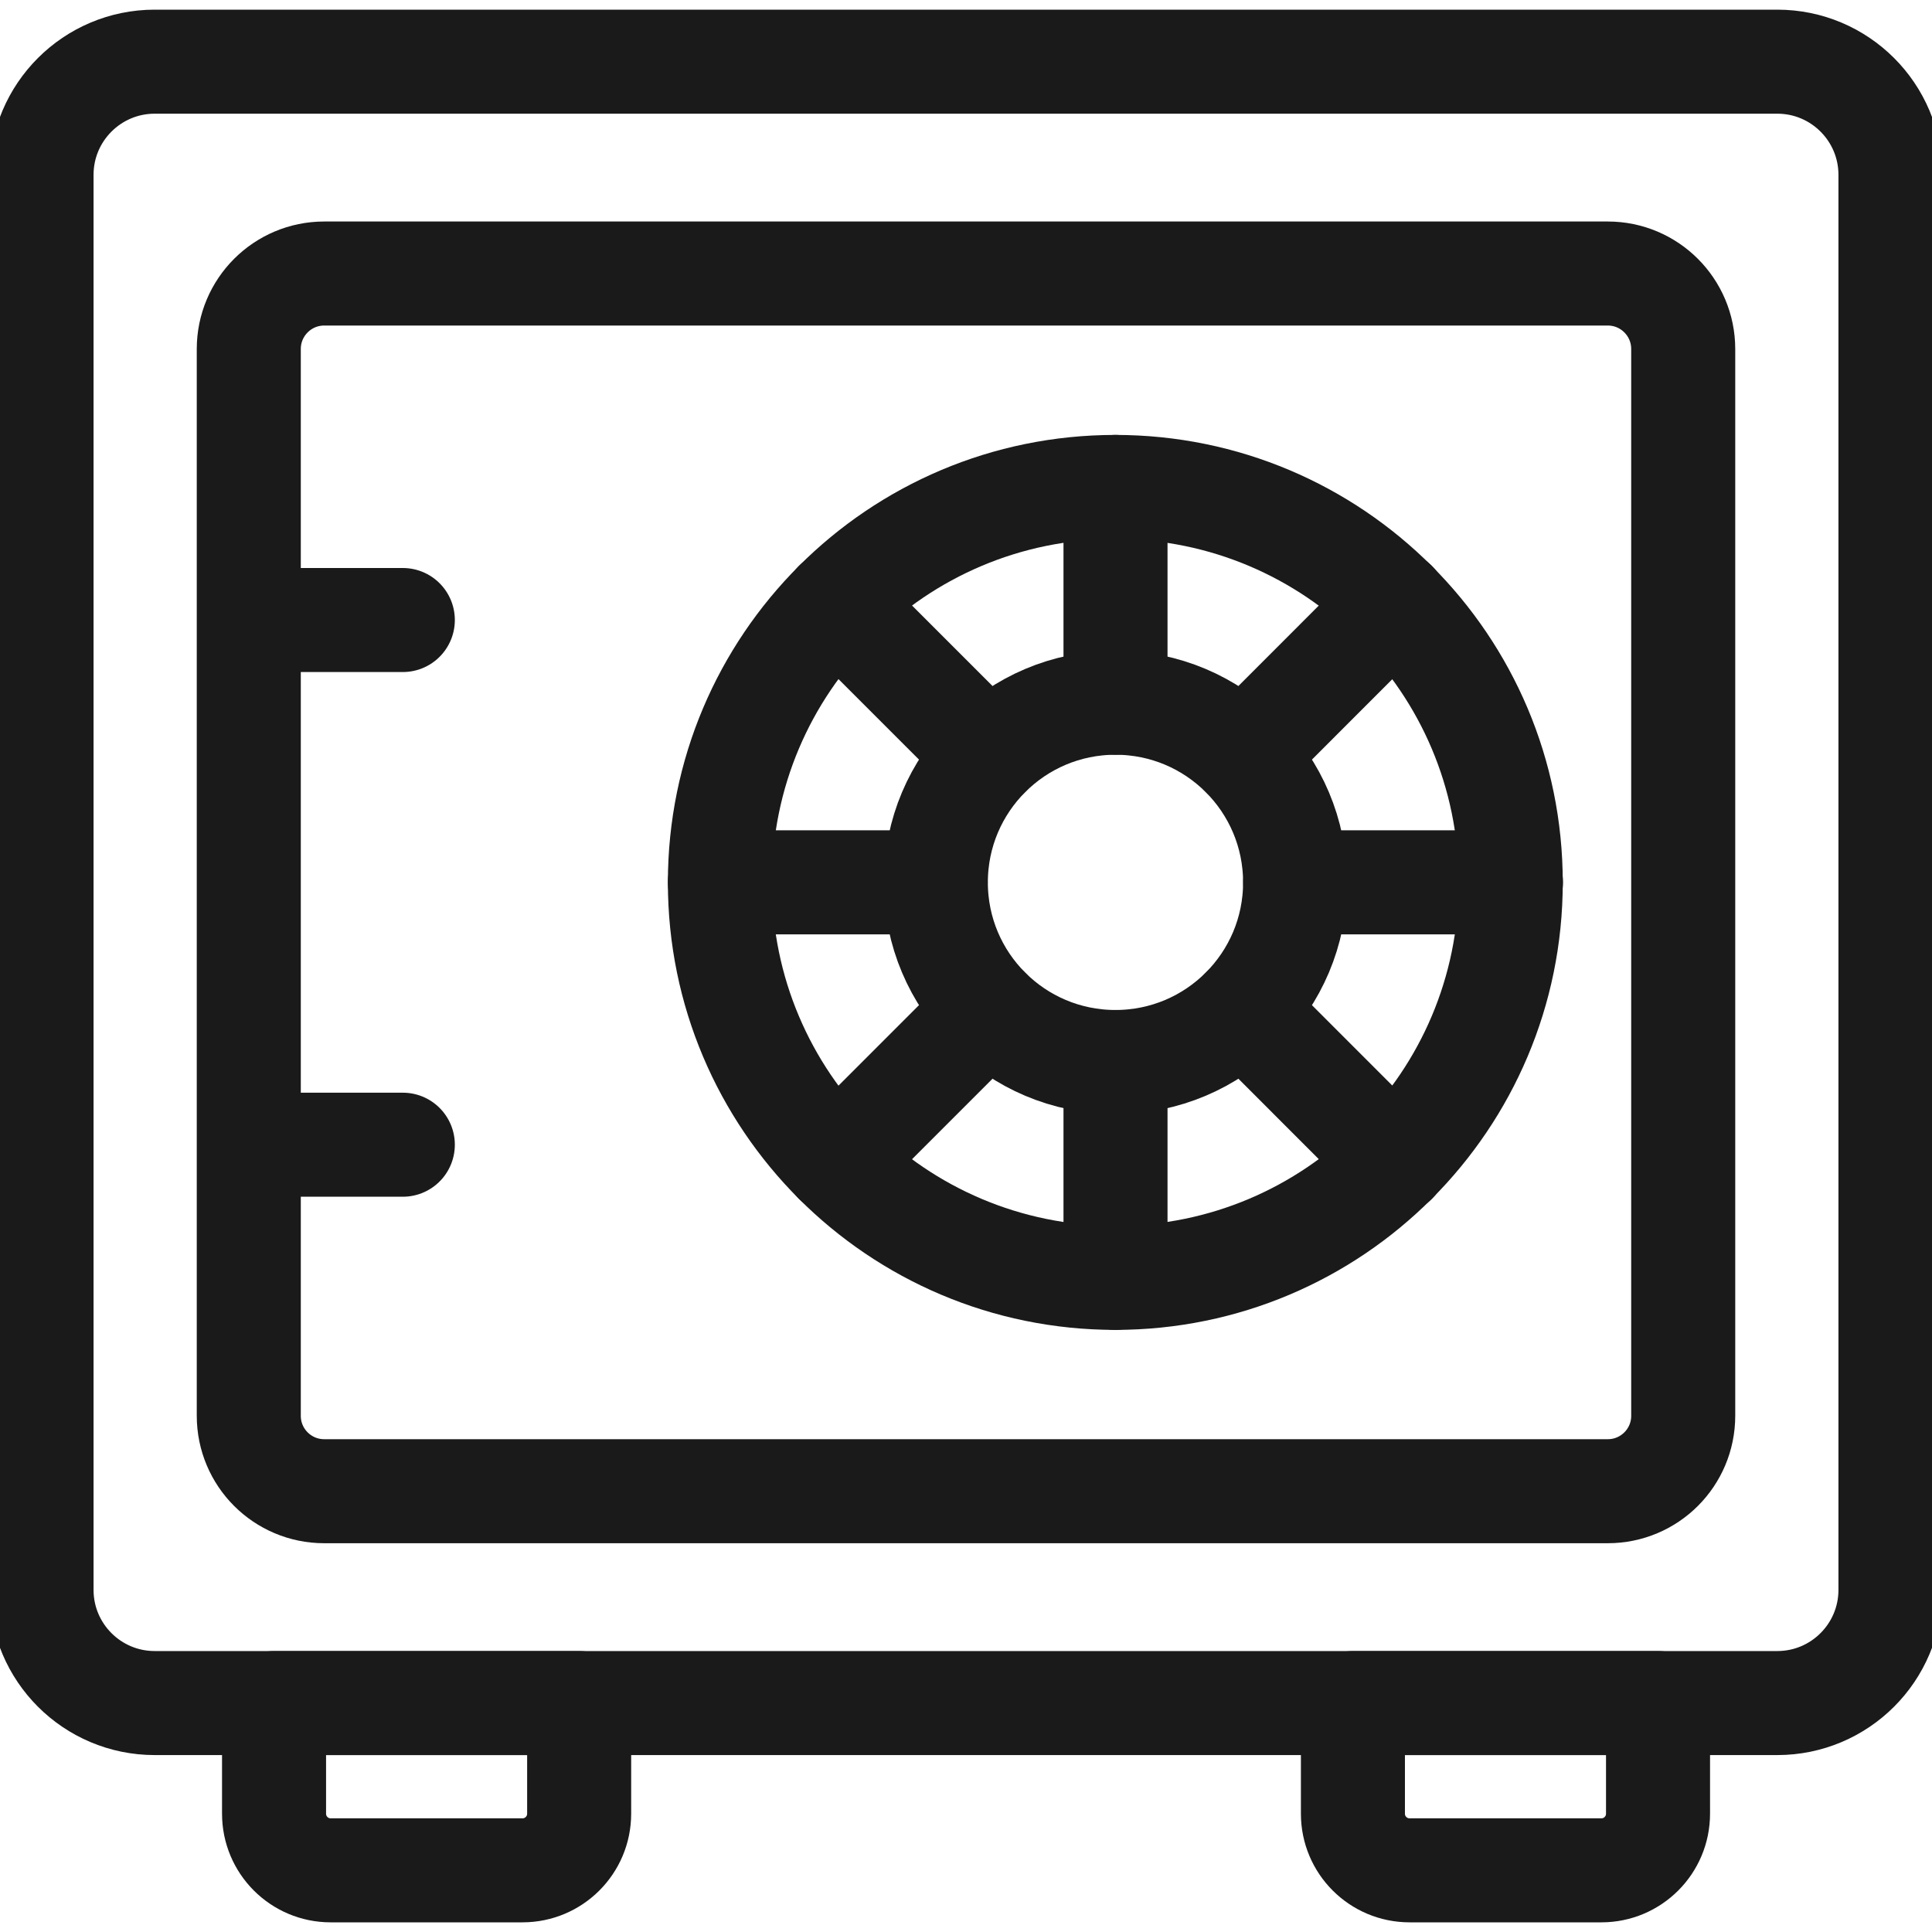 <svg width="26" height="26" viewBox="0 0 26 26" fill="none" xmlns="http://www.w3.org/2000/svg">
<g clip-path="url(#clip0_2070_99950)">
<path d="M23.918 22.919H2.082C1.241 22.919 0.559 22.237 0.559 21.396V2.353C0.559 1.512 1.241 0.83 2.082 0.83H23.918C24.759 0.83 25.441 1.512 25.441 2.353V21.396C25.441 22.237 24.759 22.919 23.918 22.919Z" stroke="#1A1A1A" stroke-width="1.4" stroke-miterlimit="10" stroke-linecap="round" stroke-linejoin="round"/>
<path d="M3.348 19.053V4.697C3.348 4.136 3.802 3.681 4.363 3.681H21.637C22.198 3.681 22.652 4.136 22.652 4.697V19.053C22.652 19.614 22.198 20.068 21.637 20.068H4.363C3.802 20.068 3.348 19.614 3.348 19.053Z" stroke="#1A1A1A" stroke-width="1.4" stroke-miterlimit="10" stroke-linecap="round" stroke-linejoin="round"/>
<path d="M7.032 25.17H4.449C4.029 25.17 3.688 24.829 3.688 24.408V22.919H7.794V24.408C7.794 24.829 7.453 25.17 7.032 25.17Z" stroke="#1A1A1A" stroke-width="1.4" stroke-miterlimit="10" stroke-linecap="round" stroke-linejoin="round"/>
<path d="M21.552 25.17H18.969C18.548 25.17 18.207 24.829 18.207 24.408V22.919H22.313V24.408C22.313 24.829 21.972 25.17 21.552 25.17Z" stroke="#1A1A1A" stroke-width="1.4" stroke-miterlimit="10" stroke-linecap="round" stroke-linejoin="round"/>
<path d="M15.009 17.197C17.949 17.197 20.331 14.814 20.331 11.875C20.331 8.935 17.949 6.553 15.009 6.553C12.07 6.553 9.688 8.935 9.688 11.875C9.688 14.814 12.07 17.197 15.009 17.197Z" stroke="#1A1A1A" stroke-width="1.4" stroke-miterlimit="10" stroke-linecap="round" stroke-linejoin="round"/>
<path d="M15.011 14.292C16.347 14.292 17.429 13.21 17.429 11.875C17.429 10.539 16.347 9.457 15.011 9.457C13.676 9.457 12.594 10.539 12.594 11.875C12.594 13.21 13.676 14.292 15.011 14.292Z" stroke="#1A1A1A" stroke-width="1.4" stroke-miterlimit="10" stroke-linecap="round" stroke-linejoin="round"/>
<path d="M15.012 6.553V9.457" stroke="#1A1A1A" stroke-width="1.4" stroke-miterlimit="10" stroke-linecap="round" stroke-linejoin="round"/>
<path d="M18.776 8.111L16.723 10.165" stroke="#1A1A1A" stroke-width="1.4" stroke-miterlimit="10" stroke-linecap="round" stroke-linejoin="round"/>
<path d="M20.334 11.874H17.43" stroke="#1A1A1A" stroke-width="1.4" stroke-miterlimit="10" stroke-linecap="round" stroke-linejoin="round"/>
<path d="M18.776 15.638L16.723 13.584" stroke="#1A1A1A" stroke-width="1.4" stroke-miterlimit="10" stroke-linecap="round" stroke-linejoin="round"/>
<path d="M15.012 17.197V14.292" stroke="#1A1A1A" stroke-width="1.4" stroke-miterlimit="10" stroke-linecap="round" stroke-linejoin="round"/>
<path d="M11.246 15.638L13.3 13.584" stroke="#1A1A1A" stroke-width="1.4" stroke-miterlimit="10" stroke-linecap="round" stroke-linejoin="round"/>
<path d="M9.688 11.874H12.592" stroke="#1A1A1A" stroke-width="1.4" stroke-miterlimit="10" stroke-linecap="round" stroke-linejoin="round"/>
<path d="M11.246 8.111L13.3 10.165" stroke="#1A1A1A" stroke-width="1.4" stroke-miterlimit="10" stroke-linecap="round" stroke-linejoin="round"/>
<path d="M3.688 8.344H5.421" stroke="#1A1A1A" stroke-width="1.4" stroke-miterlimit="10" stroke-linecap="round" stroke-linejoin="round"/>
<path d="M3.688 15.405H5.421" stroke="#1A1A1A" stroke-width="1.4" stroke-miterlimit="10" stroke-linecap="round" stroke-linejoin="round"/>
</g>
<defs>
<clipPath id="clip0_2070_99950">
<rect width="26" height="26" fill="white"/>
</clipPath>
</defs>
</svg>
